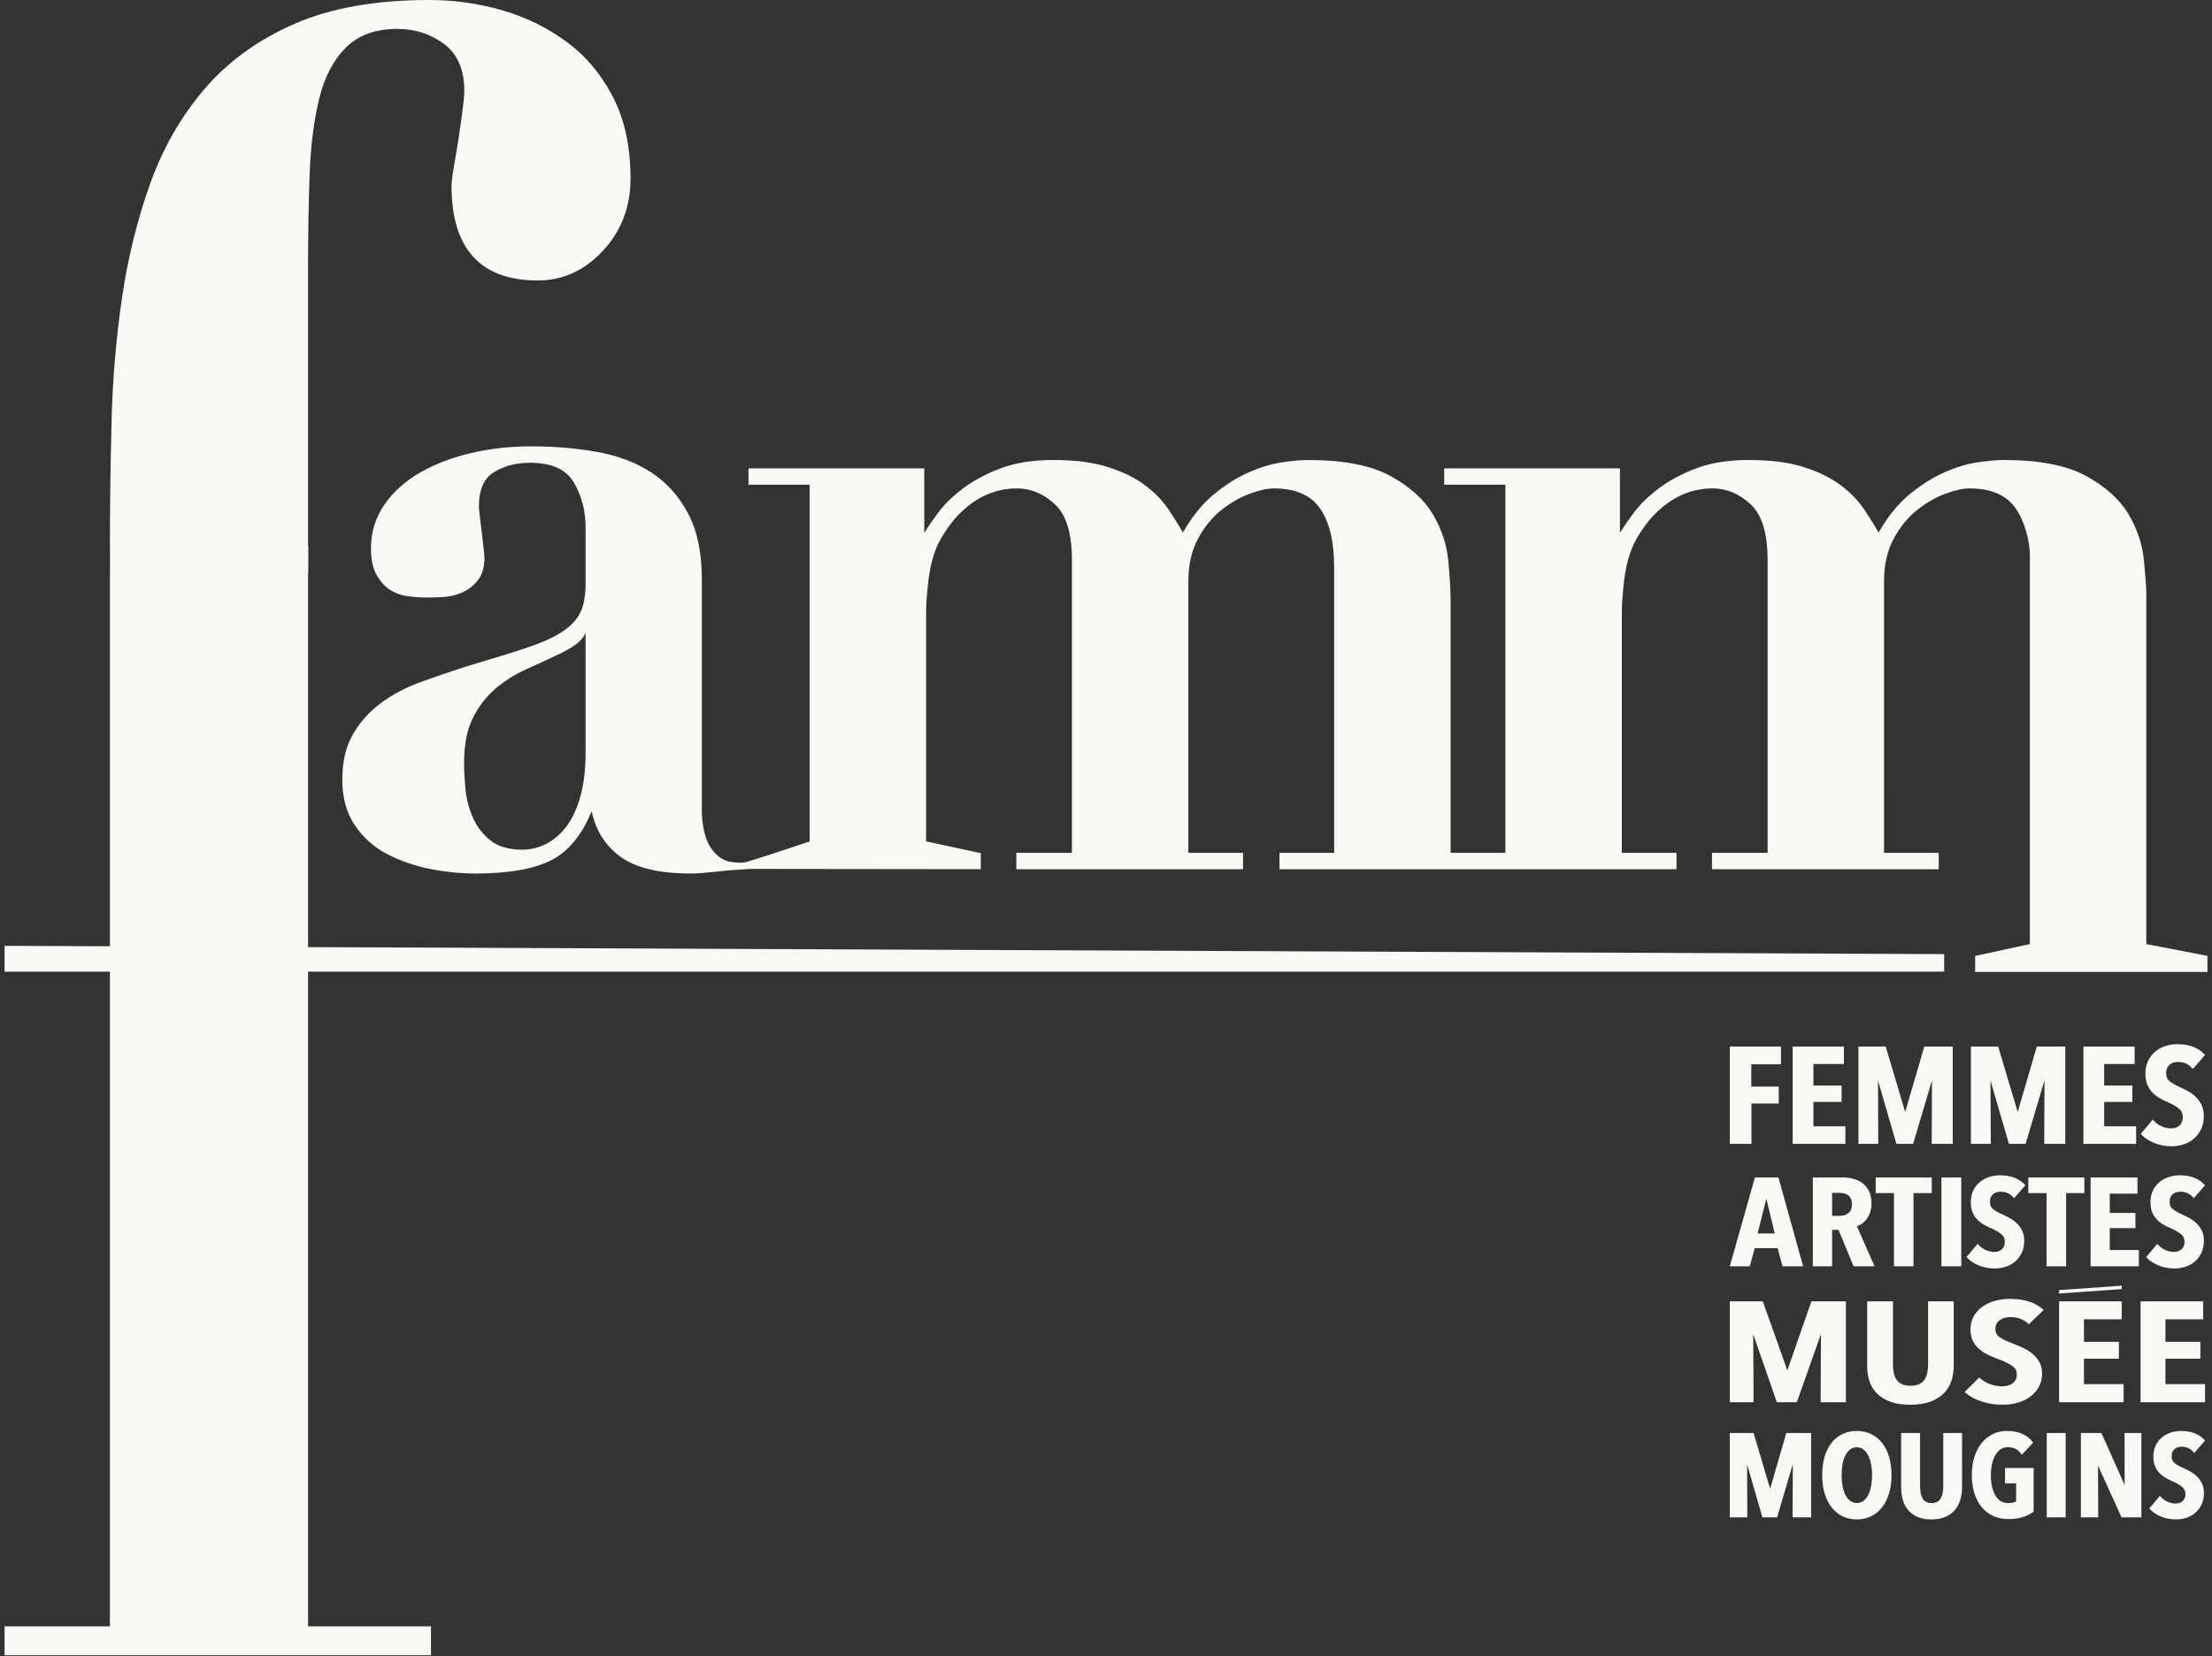 <svg width="243" height="182" viewBox="0 0 243 182" fill="none" xmlns="http://www.w3.org/2000/svg">
<rect x="0" y="0" width="243" height="182" fill="#333333" stroke="none"/>
<path d="M195.654 116.942V114.994H190.028V125.687H192.407V121.256H195.405V119.395H192.39V116.942H195.654ZM202.561 116.913V114.993H196.936V125.687H202.727V123.753H199.215V121.081H202.313V119.279H199.215V116.913H202.561ZM214.522 125.687V114.993H211.395L209.297 122.182L207.152 114.993H204.159V125.687H206.339L206.31 118.731L208.331 125.687H210.168L212.238 118.708L212.209 125.687H214.522ZM224.597 118.707L224.567 125.687H226.88V114.994H223.754L221.656 122.182L219.511 114.994H216.517V125.687H218.698L218.668 118.731L220.689 125.687H222.526L224.597 118.707ZM234.501 116.913V114.993H228.875V125.687H234.666V123.753H231.154V121.081H234.252V119.279H231.154V116.913H234.501ZM236.806 115.516C236.47 115.786 236.198 116.127 235.994 116.532C235.785 116.948 235.684 117.437 235.684 117.994C235.684 118.44 235.75 118.831 235.889 119.166C236.023 119.491 236.207 119.779 236.439 120.024C236.666 120.266 236.93 120.474 237.226 120.647C237.514 120.817 237.821 120.97 238.148 121.109C238.645 121.328 239.051 121.564 239.366 121.813C239.654 122.045 239.789 122.33 239.792 122.731C239.79 123.151 239.67 123.442 239.439 123.656C239.197 123.876 238.904 123.985 238.522 123.986C238.172 123.986 237.831 123.915 237.494 123.769C237.157 123.623 236.873 123.424 236.637 123.171L236.493 123.017L235.172 124.591L235.289 124.712C235.643 125.075 236.108 125.37 236.679 125.6C237.254 125.833 237.881 125.949 238.554 125.949C239.026 125.949 239.477 125.878 239.906 125.735C240.336 125.593 240.715 125.378 241.039 125.094C241.362 124.809 241.621 124.459 241.814 124.049C242.009 123.632 242.105 123.156 242.104 122.629C242.104 122.17 242.023 121.762 241.854 121.41C241.69 121.071 241.478 120.775 241.219 120.526C240.964 120.282 240.68 120.073 240.368 119.9C240.065 119.732 239.768 119.584 239.475 119.455C238.999 119.246 238.621 119.027 238.34 118.802C238.089 118.598 237.966 118.332 237.963 117.935C237.963 117.703 238.001 117.512 238.071 117.356C238.143 117.195 238.238 117.07 238.358 116.973C238.483 116.871 238.62 116.798 238.774 116.752C238.933 116.704 239.097 116.68 239.267 116.68C239.875 116.682 240.355 116.885 240.754 117.306L240.896 117.456L242.238 115.917L242.118 115.794C241.777 115.442 241.356 115.176 240.863 114.998C240.37 114.819 239.815 114.731 239.201 114.731C238.773 114.731 238.351 114.795 237.937 114.922C237.518 115.05 237.139 115.248 236.806 115.516ZM193.087 135.531L194.039 131.711L194.967 135.531H193.087ZM192.765 137.147H195.286L195.813 139.137H198.083L195.372 129.377H192.786L190.028 139.137H192.222L192.765 137.147ZM201.268 131.073H202.108C202.274 131.073 202.44 131.094 202.607 131.134C202.766 131.173 202.906 131.238 203.032 131.33C203.151 131.416 203.249 131.536 203.329 131.699C203.403 131.851 203.446 132.057 203.446 132.321C203.444 132.774 203.318 133.072 203.082 133.274C202.831 133.486 202.517 133.594 202.108 133.595H201.268V131.073ZM201.268 135.131H201.97L203.628 139.137H205.934L203.988 134.74C204.13 134.689 204.272 134.627 204.413 134.541C204.627 134.41 204.822 134.239 204.994 134.03C205.17 133.817 205.312 133.562 205.424 133.268C205.539 132.965 205.594 132.622 205.594 132.241C205.594 131.753 205.516 131.325 205.352 130.959C205.191 130.599 204.965 130.296 204.676 130.057C204.387 129.817 204.043 129.644 203.649 129.537C203.26 129.43 202.836 129.377 202.38 129.377H199.15V139.137H201.268V135.131ZM210.209 139.137V131.099H212.214V129.377H206.056V131.099H208.061V139.137H210.209ZM215.457 129.377H213.279V139.137H215.457V129.377ZM218.959 131.204C219.072 131.113 219.195 131.048 219.334 131.006C219.477 130.962 219.624 130.941 219.778 130.941C220.327 130.943 220.76 131.126 221.121 131.506L221.26 131.654L222.501 130.232L222.382 130.11C222.071 129.788 221.685 129.545 221.235 129.382C220.784 129.219 220.277 129.139 219.718 129.139C219.327 129.139 218.941 129.197 218.563 129.313C218.18 129.43 217.834 129.611 217.529 129.856C217.221 130.103 216.972 130.415 216.786 130.786C216.595 131.166 216.503 131.614 216.503 132.122C216.503 132.529 216.563 132.887 216.69 133.194C216.813 133.491 216.982 133.755 217.194 133.979C217.402 134.2 217.642 134.39 217.913 134.549C218.176 134.703 218.456 134.844 218.754 134.97C219.205 135.169 219.574 135.383 219.859 135.609C220.118 135.818 220.238 136.071 220.241 136.432C220.239 136.813 220.132 137.072 219.924 137.264C219.707 137.461 219.445 137.559 219.099 137.561C218.783 137.561 218.475 137.496 218.171 137.364C217.865 137.231 217.609 137.052 217.395 136.823L217.253 136.671L216.031 138.126L216.148 138.246C216.471 138.578 216.896 138.846 217.417 139.057C217.943 139.27 218.515 139.376 219.129 139.376C219.56 139.376 219.972 139.311 220.364 139.181C220.757 139.05 221.104 138.853 221.399 138.594C221.695 138.333 221.933 138.013 222.108 137.638C222.287 137.256 222.374 136.821 222.374 136.34C222.374 135.92 222.3 135.546 222.145 135.225C221.995 134.914 221.801 134.644 221.564 134.416C221.331 134.193 221.072 134.001 220.787 133.844C220.511 133.691 220.24 133.556 219.973 133.438C219.541 133.249 219.197 133.049 218.943 132.846C218.718 132.663 218.608 132.426 218.606 132.069C218.606 131.859 218.64 131.687 218.703 131.548C218.768 131.403 218.853 131.291 218.959 131.204ZM226.974 139.137V131.099H228.979V129.377H222.821V131.099H224.826V139.137H226.974ZM234.964 137.348H231.768V134.946H234.587V133.277H231.768V131.153H234.813V129.377H229.665V139.137H234.964V137.348ZM240.972 129.382C240.521 129.219 240.014 129.139 239.454 129.139C239.064 129.139 238.679 129.197 238.3 129.313C237.917 129.43 237.571 129.611 237.266 129.856C236.958 130.103 236.71 130.415 236.523 130.786C236.331 131.166 236.239 131.614 236.239 132.122C236.239 132.529 236.3 132.887 236.427 133.194C236.55 133.491 236.719 133.755 236.931 133.979C237.139 134.2 237.379 134.39 237.65 134.549C237.913 134.703 238.193 134.844 238.49 134.97C238.942 135.169 239.311 135.383 239.596 135.609C239.855 135.818 239.975 136.071 239.978 136.432C239.976 136.813 239.869 137.072 239.661 137.264C239.444 137.461 239.182 137.559 238.836 137.561C238.52 137.56 238.212 137.496 237.907 137.364C237.602 137.231 237.346 137.052 237.132 136.823L236.989 136.671L235.768 138.126L235.885 138.246C236.208 138.577 236.633 138.846 237.154 139.057C237.68 139.27 238.252 139.376 238.867 139.376C239.297 139.376 239.709 139.311 240.1 139.181C240.494 139.05 240.841 138.854 241.137 138.594C241.433 138.333 241.67 138.013 241.845 137.638C242.024 137.256 242.111 136.821 242.111 136.34C242.111 135.92 242.037 135.546 241.882 135.225C241.732 134.914 241.538 134.644 241.301 134.416C241.068 134.193 240.809 134.001 240.524 133.844C240.248 133.691 239.976 133.556 239.709 133.438C239.277 133.249 238.935 133.049 238.68 132.846C238.455 132.663 238.346 132.426 238.342 132.069C238.342 131.859 238.377 131.687 238.439 131.548C238.505 131.403 238.59 131.291 238.697 131.204C238.809 131.113 238.932 131.048 239.071 131.006C239.214 130.962 239.361 130.941 239.515 130.941C240.064 130.943 240.496 131.126 240.858 131.506L240.997 131.654L242.238 130.232L242.119 130.11C241.808 129.788 241.422 129.545 240.972 129.382ZM194.458 163.582L192.641 157.457H190.028V166.725H191.951L191.927 160.899L193.609 166.725H195.224L196.95 160.875L196.926 166.725H198.962V157.457H196.235L194.458 163.582ZM205.546 163.318C205.473 163.701 205.363 164.028 205.217 164.302C205.072 164.574 204.897 164.78 204.691 164.928C204.491 165.072 204.263 165.143 203.984 165.144C203.705 165.143 203.477 165.072 203.278 164.928C203.072 164.78 202.897 164.574 202.752 164.302C202.606 164.028 202.495 163.701 202.423 163.318C202.349 162.934 202.313 162.52 202.313 162.079C202.313 161.637 202.349 161.224 202.422 160.839C202.495 160.456 202.606 160.131 202.751 159.863C202.896 159.595 203.071 159.391 203.278 159.241C203.477 159.098 203.705 159.026 203.984 159.025C204.253 159.026 204.476 159.097 204.677 159.241C204.883 159.391 205.058 159.595 205.203 159.863C205.349 160.132 205.462 160.457 205.54 160.841C205.617 161.225 205.656 161.638 205.656 162.079C205.656 162.52 205.619 162.933 205.546 163.318ZM206.788 158.586C206.46 158.155 206.054 157.818 205.579 157.583C205.102 157.348 204.567 157.231 203.984 157.231C203.392 157.231 202.853 157.347 202.376 157.583C201.9 157.818 201.495 158.155 201.167 158.586C200.838 159.017 200.591 159.53 200.426 160.118C200.259 160.708 200.177 161.361 200.177 162.079C200.177 162.796 200.261 163.453 200.433 164.046C200.604 164.638 200.853 165.152 201.181 165.583C201.509 166.015 201.91 166.353 202.381 166.592C202.854 166.832 203.392 166.951 203.984 166.951C204.568 166.951 205.103 166.832 205.58 166.592C206.055 166.353 206.46 166.015 206.788 165.583C207.116 165.152 207.365 164.638 207.536 164.046C207.707 163.453 207.792 162.796 207.792 162.079C207.792 161.36 207.707 160.706 207.536 160.117C207.365 159.529 207.116 159.017 206.788 158.586ZM213.478 163.247C213.478 163.513 213.457 163.769 213.416 164.013C213.377 164.251 213.307 164.453 213.211 164.624C213.117 164.79 212.993 164.916 212.831 165.013C212.679 165.104 212.473 165.157 212.203 165.157C211.933 165.157 211.727 165.104 211.575 165.013C211.413 164.916 211.289 164.79 211.195 164.624C211.099 164.453 211.03 164.251 210.99 164.013C210.949 163.769 210.929 163.513 210.929 163.247V157.457H208.85V163.385C208.85 163.868 208.906 164.324 209.02 164.752C209.134 165.185 209.326 165.569 209.596 165.897C209.865 166.226 210.216 166.485 210.637 166.671C211.065 166.861 211.579 166.951 212.175 166.951C212.771 166.951 213.286 166.861 213.719 166.672C214.144 166.486 214.499 166.227 214.774 165.897C215.048 165.571 215.245 165.187 215.365 164.753C215.483 164.326 215.542 163.869 215.542 163.385V157.457H213.478V163.247ZM220.263 162.982H221.483V164.98C221.401 165.022 221.305 165.062 221.178 165.093C221.012 165.135 220.821 165.157 220.607 165.157C220.275 165.156 220.005 165.081 219.778 164.935C219.545 164.785 219.351 164.577 219.193 164.302C219.034 164.025 218.913 163.696 218.831 163.314C218.749 162.931 218.707 162.519 218.707 162.079C218.707 161.655 218.749 161.254 218.831 160.875C218.912 160.497 219.034 160.17 219.193 159.892C219.351 159.617 219.546 159.403 219.781 159.245C220.009 159.091 220.273 159.013 220.592 159.013C221.189 159.016 221.628 159.227 221.977 159.669L222.112 159.843L223.352 158.508L223.251 158.382C222.957 158.014 222.574 157.728 222.115 157.529C221.65 157.328 221.109 157.231 220.493 157.231C219.9 157.231 219.357 157.352 218.875 157.597C218.396 157.84 217.985 158.181 217.647 158.616C217.31 159.051 217.054 159.565 216.878 160.153C216.702 160.742 216.614 161.385 216.614 162.079C216.614 162.789 216.704 163.44 216.885 164.03C217.066 164.619 217.327 165.131 217.67 165.561C218.014 165.994 218.438 166.329 218.937 166.563C219.437 166.797 220.001 166.913 220.62 166.913C221.221 166.913 221.744 166.845 222.189 166.704C222.625 166.565 223.006 166.381 223.328 166.15L223.406 166.093V161.301H220.263V162.982ZM224.847 166.725H226.926V157.457H224.847V166.725ZM233.405 163.175L230.849 157.457H228.595V166.725H230.504L230.478 161.038L233.062 166.725H235.244V157.457H233.393L233.405 163.175ZM238.894 159.209C238.999 159.124 239.113 159.063 239.242 159.024C239.375 158.983 239.513 158.963 239.656 158.963C240.17 158.965 240.572 159.137 240.91 159.494L241.052 159.646L242.238 158.279L242.119 158.155C241.824 157.849 241.459 157.617 241.033 157.462C240.606 157.307 240.128 157.231 239.599 157.231C239.23 157.231 238.866 157.286 238.507 157.396C238.145 157.508 237.818 157.681 237.529 157.913C237.238 158.148 237.003 158.445 236.827 158.798C236.645 159.161 236.558 159.586 236.558 160.069C236.558 160.456 236.615 160.796 236.736 161.089C236.852 161.372 237.012 161.623 237.213 161.836C237.409 162.046 237.637 162.227 237.893 162.378C238.141 162.524 238.405 162.658 238.686 162.777C239.11 162.965 239.456 163.168 239.723 163.381C239.964 163.576 240.075 163.811 240.078 164.151C240.076 164.509 239.976 164.751 239.784 164.93C239.582 165.114 239.34 165.205 239.017 165.207C238.721 165.207 238.434 165.146 238.148 165.021C237.862 164.897 237.623 164.728 237.423 164.513L237.278 164.357L236.11 165.755L236.228 165.876C236.534 166.193 236.936 166.448 237.427 166.648C237.924 166.851 238.466 166.951 239.045 166.951C239.452 166.951 239.842 166.889 240.212 166.765C240.584 166.641 240.913 166.454 241.193 166.207C241.472 165.959 241.697 165.654 241.863 165.298C242.032 164.934 242.114 164.52 242.114 164.063C242.114 163.664 242.044 163.309 241.897 163.002C241.756 162.707 241.572 162.449 241.348 162.233C241.128 162.02 240.882 161.839 240.613 161.689C240.353 161.544 240.097 161.416 239.845 161.304C239.439 161.125 239.117 160.937 238.879 160.745C238.67 160.575 238.569 160.355 238.566 160.019C238.566 159.821 238.598 159.66 238.656 159.53C238.717 159.394 238.796 159.29 238.894 159.209ZM202.78 154.078V142.987H198.992L196.351 150.57L193.651 142.987H190.028V154.078H192.64L192.602 146.599L195.194 154.078H197.388L200.042 146.581L200.004 154.078H202.78ZM206.187 153.106C206.572 153.497 207.066 153.801 207.662 154.021C208.264 154.243 208.99 154.35 209.841 154.35C210.691 154.35 211.42 154.243 212.029 154.021C212.632 153.801 213.132 153.498 213.524 153.107C213.914 152.72 214.197 152.261 214.37 151.74C214.541 151.225 214.626 150.675 214.626 150.092V142.987H211.81V149.925C211.81 150.247 211.78 150.554 211.721 150.85C211.664 151.137 211.563 151.382 211.421 151.592C211.282 151.796 211.094 151.958 210.846 152.082C210.607 152.201 210.286 152.267 209.882 152.266C209.477 152.267 209.156 152.201 208.918 152.082C208.669 151.958 208.481 151.796 208.343 151.592C208.2 151.382 208.1 151.137 208.042 150.85C207.983 150.554 207.954 150.247 207.954 149.925V142.987H205.117V150.092C205.117 150.674 205.198 151.224 205.362 151.738C205.527 152.259 205.804 152.718 206.187 153.106ZM220.865 144.723C221.636 144.724 222.254 144.945 222.753 145.387L222.882 145.501L224.509 143.939L224.354 143.805C223.934 143.442 223.421 143.171 222.818 142.988C222.215 142.805 221.537 142.715 220.783 142.715C220.261 142.715 219.745 142.78 219.238 142.91C218.727 143.041 218.265 143.244 217.856 143.519C217.444 143.796 217.109 144.147 216.856 144.569C216.596 145.001 216.469 145.514 216.47 146.095C216.47 146.561 216.552 146.972 216.725 147.321C216.893 147.66 217.121 147.958 217.405 148.21C217.685 148.459 218.008 148.673 218.37 148.851C218.726 149.026 219.104 149.185 219.507 149.328C220.126 149.557 220.635 149.804 221.029 150.065C221.214 150.188 221.345 150.327 221.431 150.481C221.517 150.637 221.561 150.81 221.561 151.015C221.558 151.445 221.416 151.742 221.121 151.972C220.816 152.206 220.431 152.327 219.941 152.327C219.497 152.327 219.065 152.251 218.64 152.096C218.214 151.942 217.856 151.732 217.561 151.467L217.43 151.348L215.828 152.948L215.98 153.079C216.415 153.452 216.984 153.755 217.685 153.992C218.39 154.231 219.157 154.35 219.982 154.35C220.559 154.35 221.11 154.277 221.634 154.131C222.159 153.985 222.622 153.766 223.018 153.473C223.415 153.181 223.735 152.819 223.974 152.392C224.217 151.959 224.337 151.46 224.336 150.909C224.337 150.429 224.234 150 224.024 149.635C223.821 149.282 223.558 148.976 223.24 148.72C222.926 148.468 222.578 148.253 222.196 148.076C221.822 147.902 221.454 147.749 221.094 147.616C220.501 147.397 220.027 147.168 219.675 146.932C219.353 146.711 219.208 146.438 219.204 146.035C219.204 145.797 219.25 145.602 219.336 145.442C219.425 145.275 219.543 145.143 219.697 145.038C219.856 144.93 220.034 144.851 220.233 144.8C220.437 144.749 220.647 144.723 220.865 144.723ZM233.287 152.085H228.934V149.294H232.774V147.438H228.934V144.965H233.082V142.987H226.201V154.078H233.287V152.085ZM237.886 149.294H241.724V147.438H237.886V144.965H242.032V142.987H235.151V154.078H242.238V152.085H237.886V149.294ZM233.082 141.645V141.271L226.201 141.752V142.126L233.082 141.645Z" fill="#F9F8F4"/>
<path d="M33.843 106.766H213.577V104.836L33.843 104.067V62.941L33.869 62.906V60.066L33.843 60.022V29.029C33.843 25.561 33.9 22.258 34.018 19.122C34.132 15.996 34.482 13.235 35.065 10.847C35.643 8.468 36.623 6.599 37.996 5.226C39.36 3.864 41.23 3.178 43.651 3.177C45.603 3.178 47.311 3.734 48.8 4.843C50.263 5.941 51.003 7.633 51.006 10.001C51.006 10.384 50.946 11.053 50.831 11.982V11.98C50.714 12.915 50.568 13.948 50.393 15.08C50.218 16.215 50.043 17.281 49.868 18.282C49.693 19.288 49.602 19.991 49.602 20.417C49.602 23.848 50.381 26.452 51.974 28.204C53.566 29.954 55.952 30.819 59.083 30.818C61.822 30.821 64.219 29.724 66.234 27.555C68.253 25.387 69.267 22.729 69.266 19.615C69.266 16.122 68.618 13.121 67.315 10.616V10.615C66.016 8.123 64.303 6.096 62.175 4.542C60.053 2.996 57.692 1.85 55.102 1.109C52.513 0.372 49.864 0 47.159 0C41.292 0 36.358 0.872 32.353 2.62C28.355 4.366 25.056 6.752 22.466 9.779C19.877 12.802 17.879 16.297 16.47 20.254C15.062 24.206 14.034 28.389 13.392 32.807C12.747 37.221 12.365 41.771 12.25 46.451C12.132 51.127 12.075 55.667 12.075 60.075V60.092L12.082 60.136V62.823L12.079 62.837L12.075 62.858V103.974L0.5 103.926V106.766H12.075V178.7H0.5V181.877H47.346V178.7H33.843V106.766Z" fill="#F9F8F4"/>
<path d="M57.402 93.361C55.869 93.361 54.698 93.01 53.861 92.331C53.002 91.633 52.363 90.792 51.934 89.797C51.499 88.793 51.235 87.759 51.134 86.688C51.034 85.605 50.983 84.656 50.983 83.847C50.983 81.824 51.302 80.184 51.929 78.927C52.562 77.653 53.378 76.585 54.374 75.716C55.376 74.845 56.511 74.123 57.783 73.551C59.071 72.972 60.361 72.376 61.649 71.762H61.65L61.651 71.76C62.61 71.28 63.281 70.85 63.682 70.449C63.959 70.172 64.174 69.88 64.328 69.575V82.622C64.33 84.584 64.127 86.252 63.726 87.623C63.325 89.003 62.791 90.103 62.134 90.929C61.471 91.763 60.73 92.371 59.913 92.767C59.087 93.163 58.253 93.361 57.402 93.361ZM58.317 49.044C56.068 49.044 53.901 49.285 51.821 49.764C49.738 50.244 47.877 50.947 46.233 51.877C44.586 52.807 43.257 53.984 42.26 55.404C41.255 56.83 40.751 58.455 40.753 60.258C40.753 61.437 40.94 62.387 41.335 63.106C41.717 63.807 42.194 64.36 42.764 64.753C43.33 65.145 43.987 65.393 44.723 65.498C45.443 65.602 46.146 65.654 46.833 65.654C47.311 65.654 47.906 65.638 48.621 65.603C49.353 65.568 50.052 65.409 50.717 65.127C51.388 64.844 51.973 64.398 52.465 63.799C52.974 63.177 53.219 62.328 53.219 61.281C53.219 61.058 53.182 60.684 53.115 60.134C53.048 59.59 52.98 59.013 52.913 58.401V58.4C52.844 57.786 52.775 57.224 52.71 56.712V56.711C52.641 56.206 52.609 55.85 52.609 55.663C52.609 54.73 52.751 53.952 53.025 53.327C53.3 52.702 53.705 52.23 54.249 51.891C55.367 51.197 56.683 50.848 58.215 50.847C59.415 50.847 60.413 51.032 61.212 51.392C62.01 51.754 62.611 52.287 63.033 53.001C63.896 54.472 64.328 56.103 64.328 57.91V64.14C64.33 65.416 64.143 66.445 63.787 67.228C63.431 68.005 62.797 68.713 61.87 69.346C60.943 69.979 59.62 70.587 57.901 71.161C56.177 71.74 53.926 72.436 51.15 73.252H51.149L51.146 73.254C49.45 73.801 47.804 74.362 46.21 74.94C44.602 75.525 43.164 76.282 41.896 77.213C40.621 78.145 39.587 79.288 38.797 80.638C37.996 82.002 37.602 83.688 37.602 85.685C37.602 87.619 38.05 89.276 38.954 90.639C39.85 91.991 41.029 93.053 42.478 93.814C43.918 94.574 45.492 95.121 47.203 95.467C48.907 95.808 50.58 95.98 52.22 95.98C55.825 95.98 58.594 95.503 60.534 94.532C62.429 93.579 63.913 91.766 64.999 89.139C65.444 91.235 66.481 92.904 68.114 94.106C69.825 95.368 72.421 95.979 75.897 95.98C77.48 95.98 79.138 95.67 80.938 95.572C81.469 95.543 81.903 95.522 82.288 95.476L107.745 95.506V93.744L101.739 92.446V67.757C101.739 66.064 101.789 65.941 101.891 64.745C101.992 63.567 102.159 62.524 102.394 61.621C102.628 60.718 102.946 59.919 103.344 59.223C103.745 58.52 104.213 57.834 104.75 57.162C106.762 54.82 109.075 53.669 111.733 53.666C113.244 53.668 114.618 54.238 115.881 55.4C117.111 56.53 117.756 58.56 117.756 61.522V93.708H111.648V95.506H136.554V93.708H130.548V63.864C130.548 62.056 130.9 60.509 131.594 59.218C132.297 57.914 133.148 56.865 134.143 56.069C135.148 55.265 136.182 54.666 137.247 54.266C138.319 53.864 139.217 53.666 139.931 53.666C141.133 53.666 142.154 53.855 142.998 54.224C143.843 54.593 144.511 55.141 145.02 55.877C146.04 57.357 146.565 59.509 146.565 62.337V93.708H140.558V95.506H184.17V93.708H178.165V67.757C178.165 66.064 178.214 65.941 178.316 64.745C178.417 63.567 178.585 62.524 178.82 61.621C179.053 60.718 179.371 59.919 179.768 59.223C180.17 58.52 180.639 57.834 181.175 57.163C183.187 54.82 185.499 53.669 188.157 53.666C189.669 53.668 191.043 54.238 192.307 55.4C193.536 56.53 194.181 58.56 194.18 61.522V93.708H188.072V95.506H212.979V93.708H206.972L206.974 63.864C206.974 62.056 207.324 60.509 208.02 59.218C208.723 57.914 209.572 56.865 210.568 56.069C211.573 55.265 212.606 54.666 213.672 54.266C214.744 53.864 215.641 53.666 216.356 53.666C217.558 53.666 218.579 53.855 219.424 54.224C220.268 54.593 220.936 55.141 221.444 55.877C222.468 57.357 222.992 59.526 222.989 61.039V103.736L216.983 105.034V106.796H242.5V105.03L235.781 103.733V64.805H235.605L235.609 64.804L235.754 64.786L235.78 64.785C235.777 64.742 235.752 64.354 235.71 63.783C235.668 63.206 235.606 62.436 235.528 61.606C235.354 59.815 234.784 58.107 233.821 56.489C232.849 54.86 231.293 53.465 229.171 52.298C227.022 51.123 224.008 50.545 220.122 50.545C219.359 50.545 218.404 50.633 217.244 50.802C216.069 50.975 214.832 51.355 213.531 51.935C212.222 52.522 210.936 53.346 209.669 54.406C208.457 55.423 207.362 56.792 206.377 58.508C205.874 57.646 205.337 56.784 204.752 55.92C204.093 54.952 203.229 54.071 202.164 53.28C201.091 52.485 199.749 51.831 198.14 51.318C196.518 50.8 194.515 50.545 192.127 50.545C189.871 50.545 187.931 50.853 186.308 51.474C184.701 52.09 183.328 52.828 182.192 53.687C181.06 54.546 180.147 55.439 179.456 56.372C178.847 57.194 178.354 57.916 177.96 58.549V51.461H158.653V53.26H165.372V93.708H159.358V66.103C159.358 64.874 159.272 63.376 159.102 61.606C158.929 59.815 158.36 58.107 157.397 56.489C156.424 54.86 154.869 53.465 152.745 52.298C150.598 51.123 147.583 50.545 143.697 50.545C142.936 50.545 141.979 50.633 140.821 50.802C139.645 50.975 138.406 51.355 137.105 51.935C135.798 52.522 134.51 53.346 133.244 54.406C132.032 55.423 130.938 56.792 129.952 58.508C129.449 57.646 128.912 56.784 128.327 55.92C127.668 54.952 126.805 54.071 125.739 53.28C124.666 52.485 123.324 51.831 121.715 51.318C120.094 50.8 118.091 50.545 115.702 50.545C113.445 50.545 111.505 50.853 109.885 51.474C108.276 52.09 106.903 52.828 105.767 53.687C104.635 54.546 103.722 55.439 103.032 56.372C102.422 57.194 101.929 57.916 101.535 58.549V51.461H82.228V53.26H88.947V92.462L84.466 93.942L82.388 94.593L82.382 94.596C82.043 94.733 81.684 94.793 81.266 94.793C80.973 94.793 80.652 94.762 80.295 94.707C79.607 94.6 79.038 94.243 78.59 93.786C78.144 93.331 77.824 92.778 77.647 92.307C77.283 91.346 77.1 90.229 77.1 88.952V63.629C77.1 60.748 76.605 58.353 75.605 56.445C74.609 54.549 73.266 53.041 71.579 51.934C69.895 50.831 67.905 50.072 65.615 49.66C63.333 49.25 60.9 49.044 58.317 49.044Z" fill="#F9F8F4"/>
</svg>
